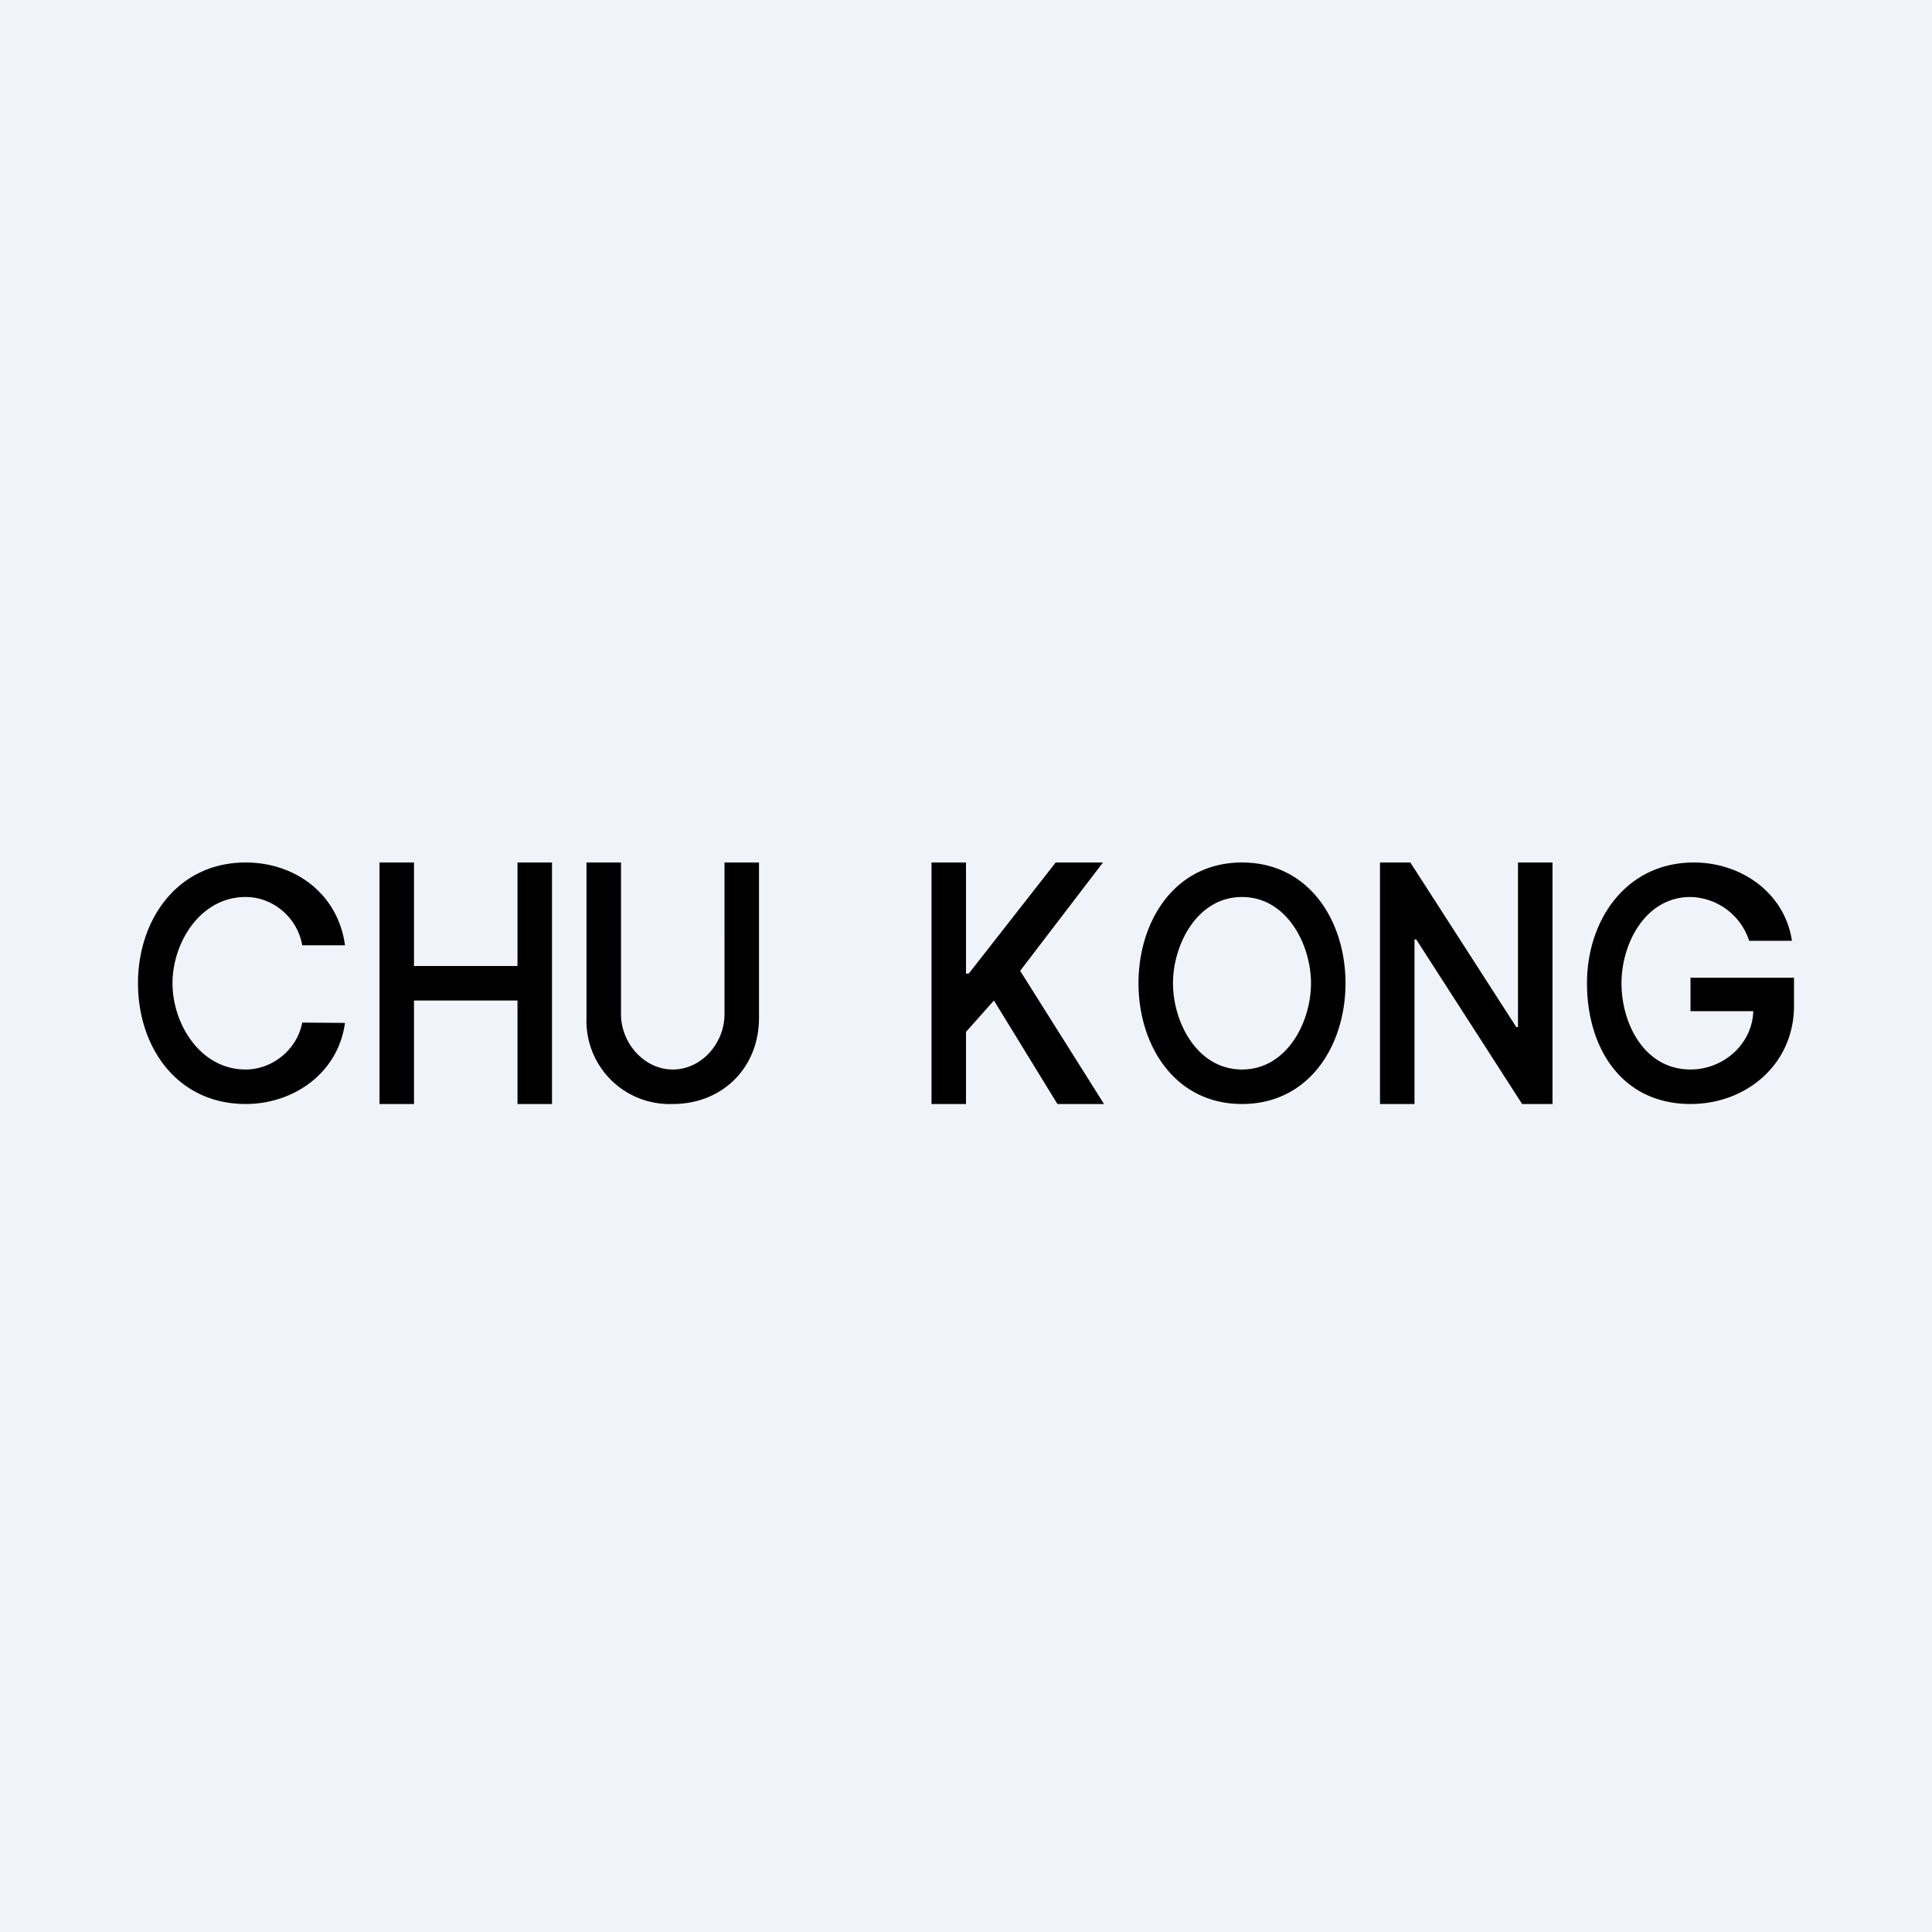 <!-- by TradingView --><svg width="56" height="56" viewBox="0 0 56 56" xmlns="http://www.w3.org/2000/svg"><path fill="#F0F3FA" d="M0 0h56v56H0z"/><path d="M50.7 27.27A1.83 1.83 0 0 0 49 26c-1.31 0-2 1.35-2 2.5 0 1.18.67 2.5 2 2.5.97 0 1.82-.76 1.82-1.74l.27.05H49v-.97h3v.82c0 1.66-1.35 2.84-3 2.84-1.99 0-3-1.62-3-3.5 0-1.83 1.13-3.5 3.1-3.5 1.36 0 2.63.87 2.84 2.27H50.7ZM45 25v7h-.88l-3.07-4.77H41V32h-1v-7h.88l3.07 4.77H44V25h1ZM39 28.5c0 1.8-1.05 3.5-3 3.5s-3-1.7-3-3.5 1.05-3.5 3-3.5 3 1.7 3 3.5Zm-1 0c0-1.12-.7-2.5-2-2.5s-2 1.38-2 2.5c0 1.13.7 2.5 2 2.5s2-1.37 2-2.5ZM27 32v-7h1v3.22h.08L30.6 25h1.37l-2.4 3.14L32 32h-1.35l-1.84-3-.81.91V32h-1ZM21 25h1v4.5c0 1.45-1.06 2.5-2.5 2.5a2.41 2.41 0 0 1-2.5-2.5V25h1v4.4c0 .82.66 1.6 1.5 1.6.85 0 1.5-.78 1.5-1.6V25ZM11 32v-7h1v3h3v-3h1v7h-1v-3h-3v3h-1ZM10 27.4H8.76c-.14-.81-.85-1.4-1.64-1.4C5.8 26 5 27.33 5 28.5S5.8 31 7.12 31c.77 0 1.49-.57 1.64-1.36l1.24.01C9.8 31.1 8.52 32 7.12 32 5.14 32 4 30.36 4 28.5 4 26.65 5.15 25 7.12 25c1.45 0 2.68.92 2.88 2.4Z"/></svg>